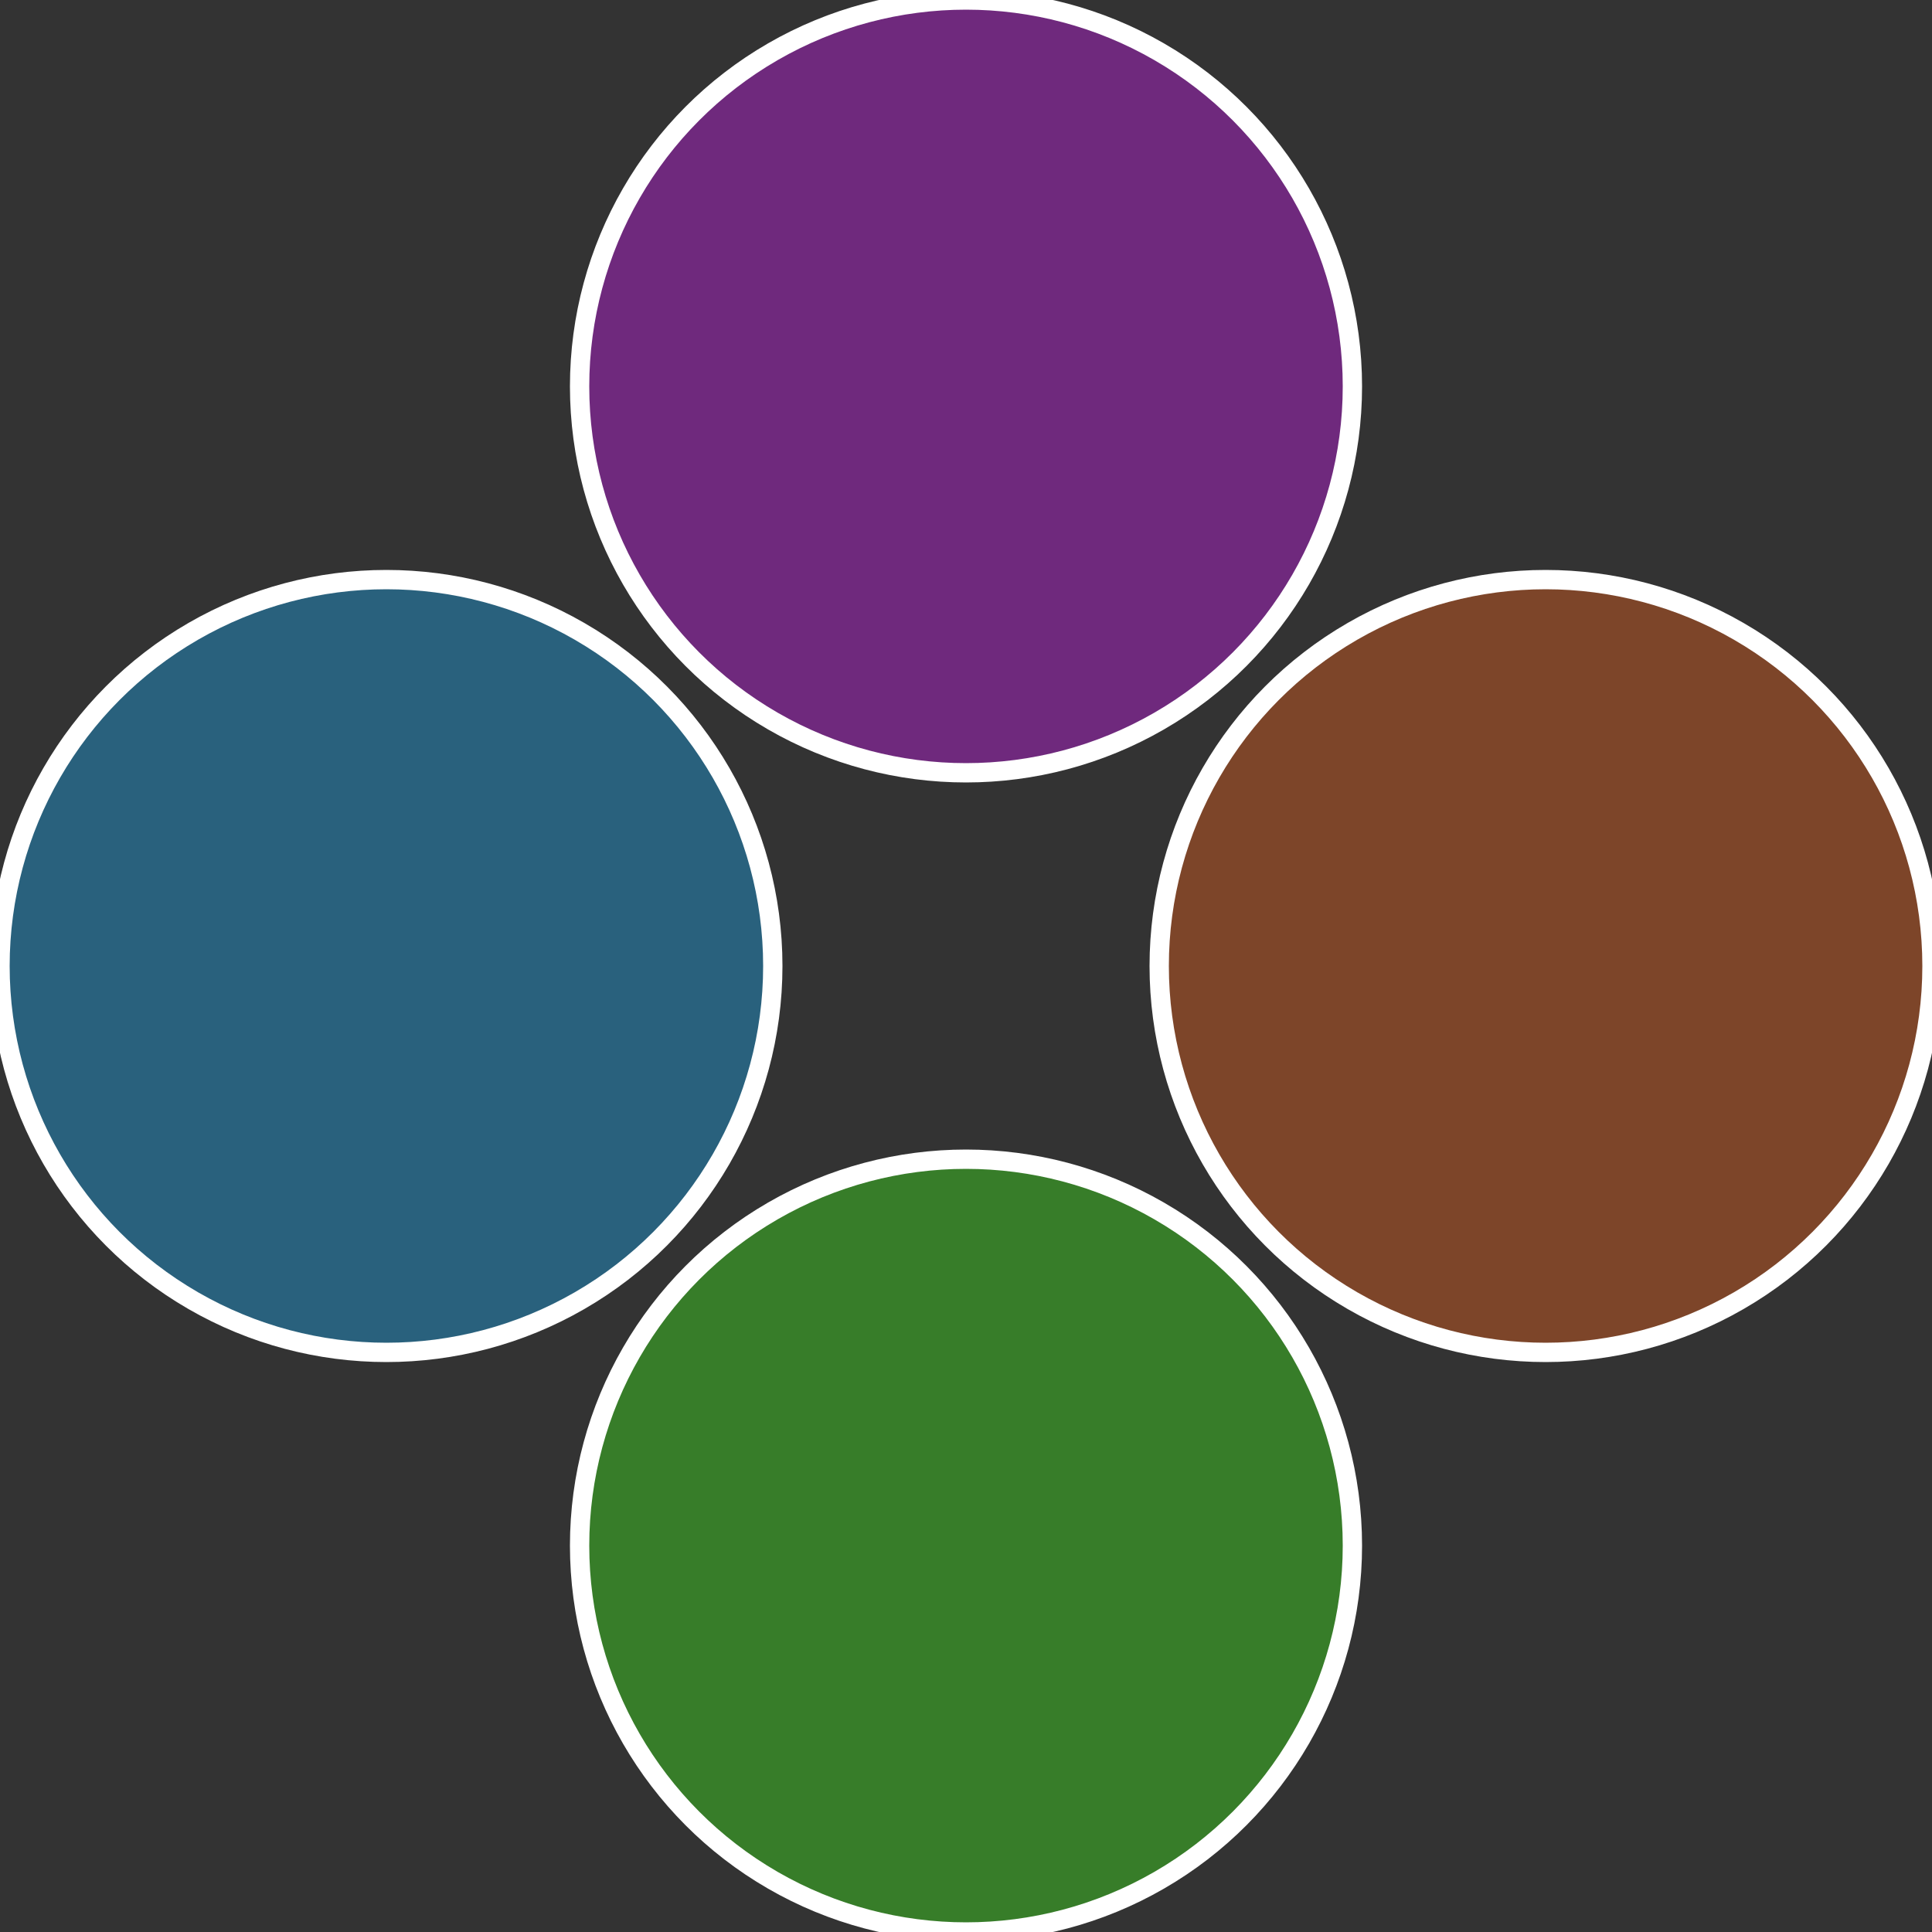 <?xml version="1.0" standalone="no"?>
<svg width="500" height="500" viewBox="-1 -1 2 2" xmlns="http://www.w3.org/2000/svg">
 
                <rect x="-1" y="-1" width="2" height="2" fill="#333333" stroke="none"/>
 
                <circle cx="0.6" cy="0" r="0.4" fill="#7d4529" stroke="#fff" stroke-width="1%" />
             
                <circle cx="3.6739403974421E-17" cy="0.6" r="0.4" fill="#377d29" stroke="#fff" stroke-width="1%" />
             
                <circle cx="-0.6" cy="7.3478807948841E-17" r="0.4" fill="#29617d" stroke="#fff" stroke-width="1%" />
             
                <circle cx="-1.1021821192326E-16" cy="-0.6" r="0.4" fill="#6f297d" stroke="#fff" stroke-width="1%" />
            </svg>
